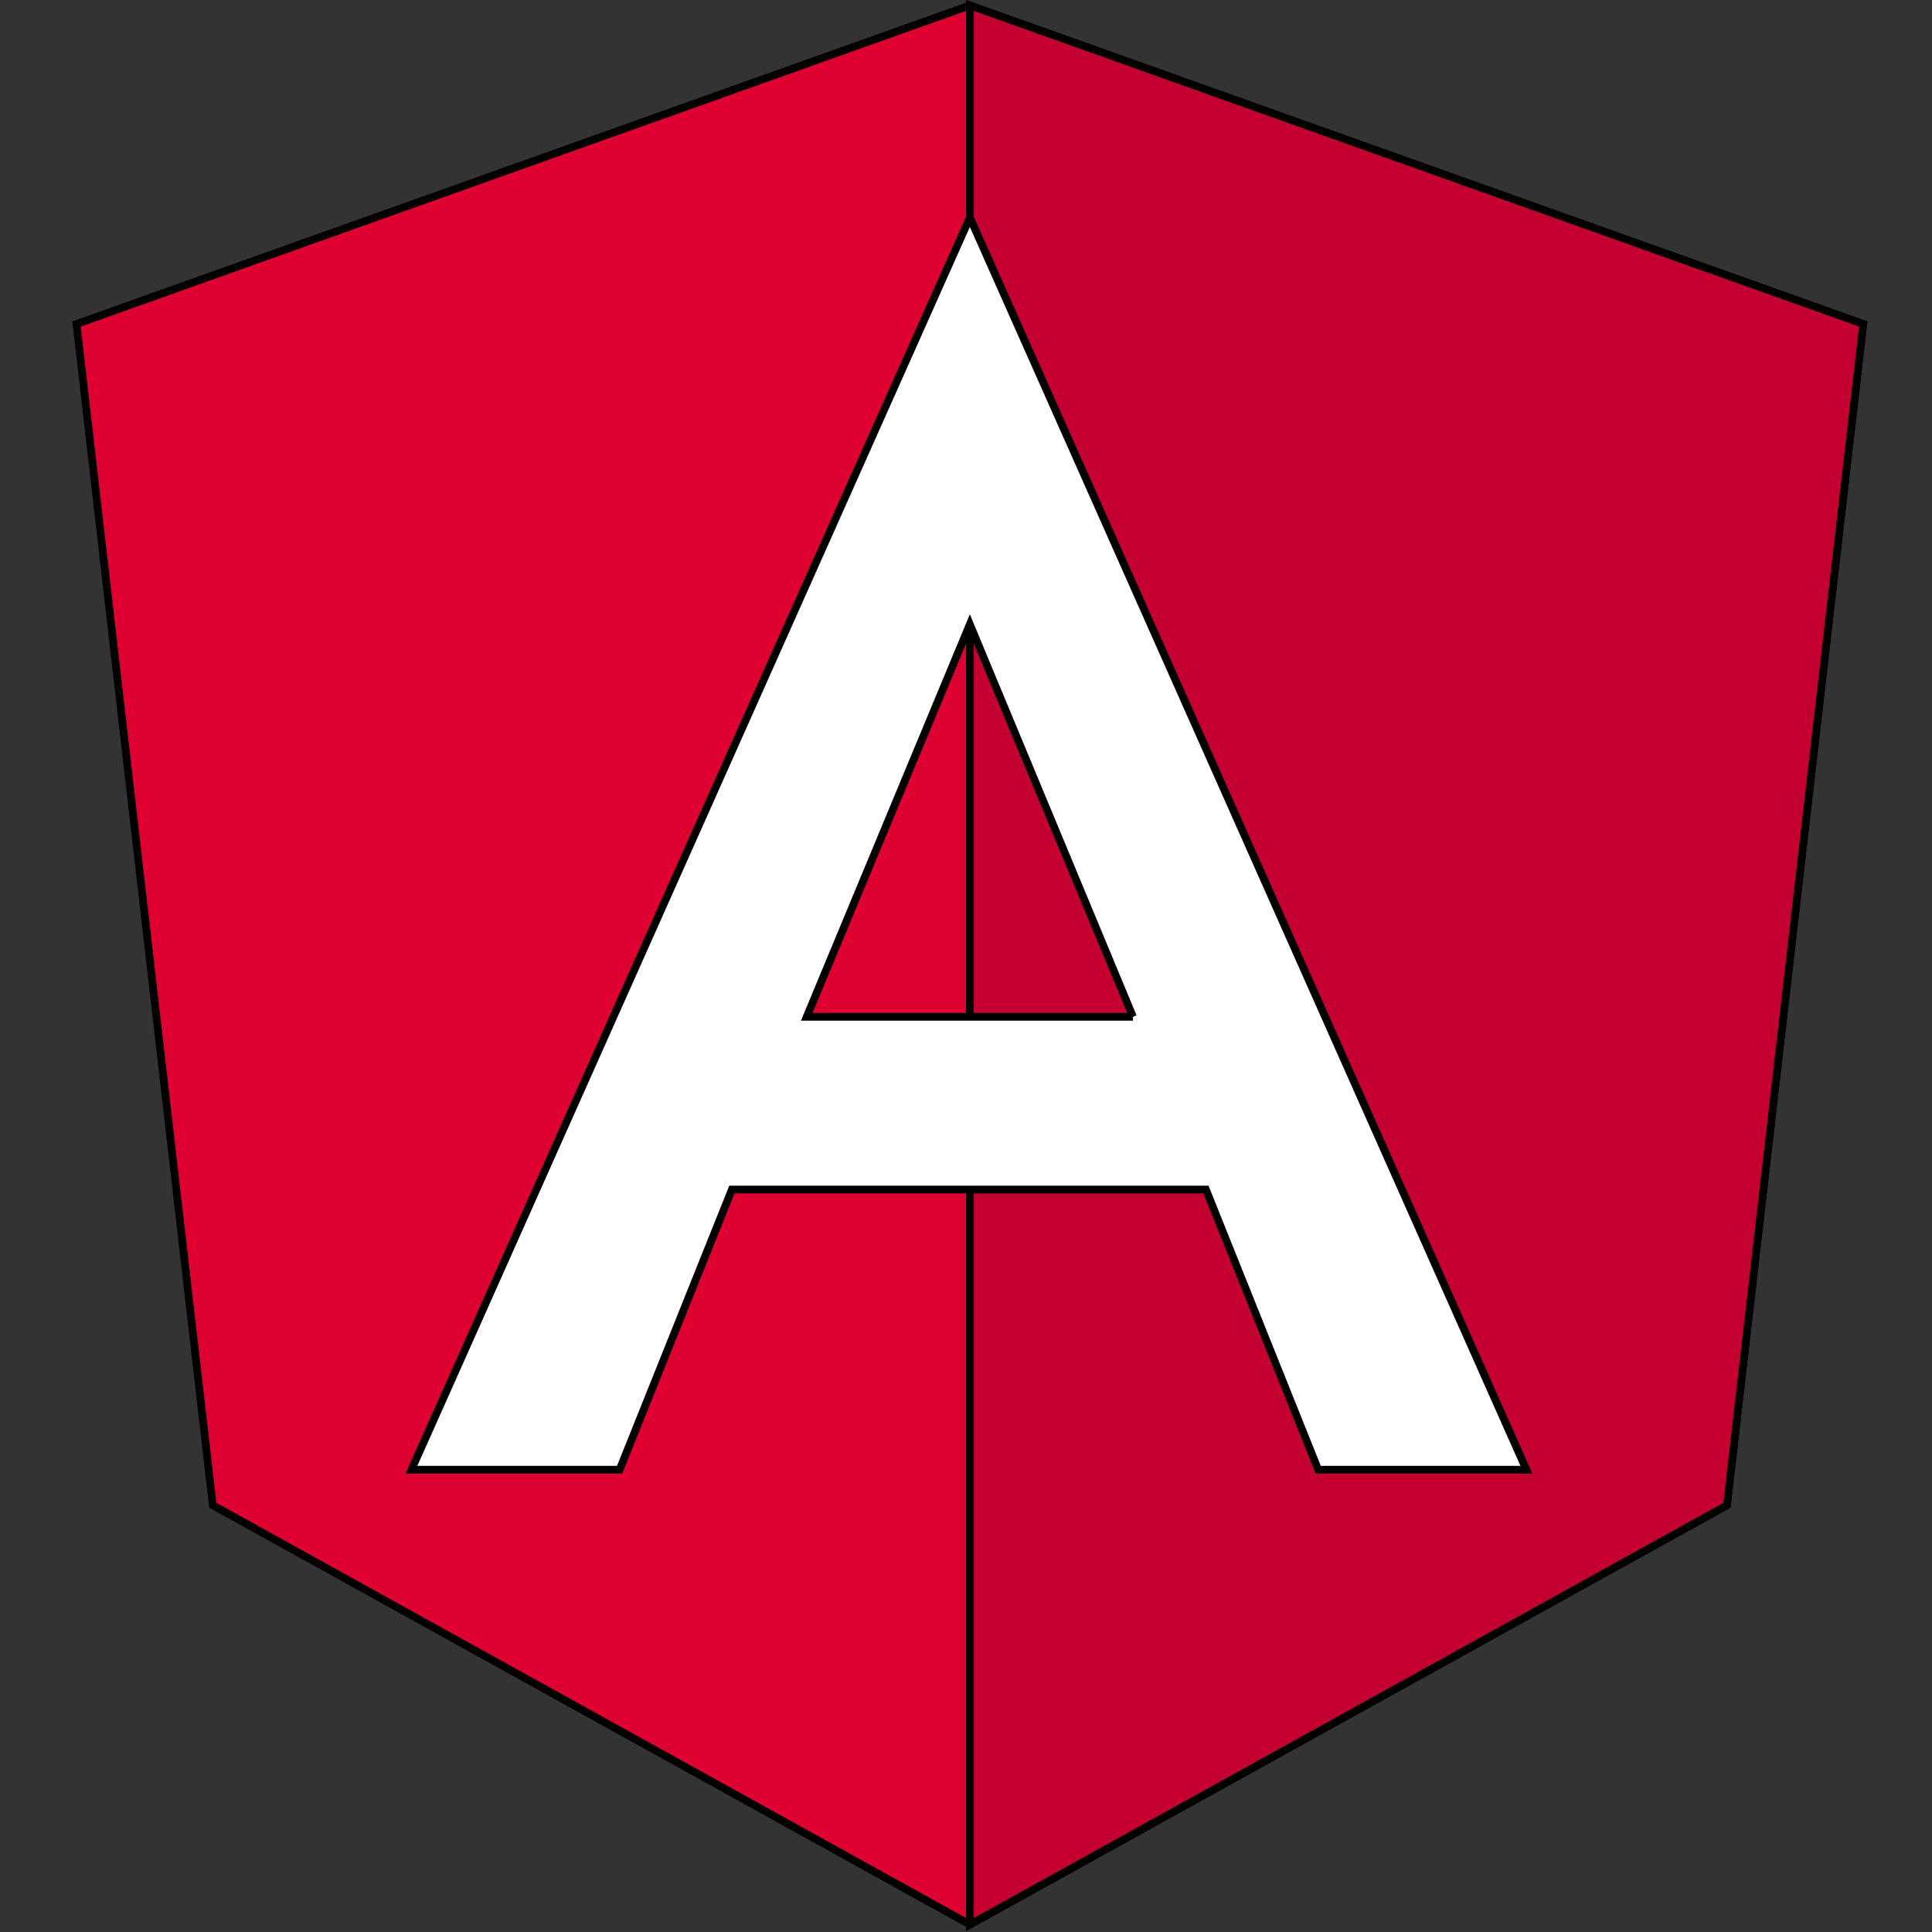 <svg width="250" height="250" xmlns="http://www.w3.org/2000/svg">
 <rect width="100%" height="100%" fill="#333333" stroke="none"/>
 <style type="text/css">.st0{fill:#DD0031;}
	.st1{fill:#C3002F;}
	.st2{fill:#FFFFFF;}</style>

 <g>
  <title>background</title>
  <rect fill="none" id="canvas_background" height="402" width="582" y="-1" x="-1"/>
 </g>
 <g>
  <title>Layer 1</title>
  <g stroke="null" id="svg_1">
   <polygon stroke="null" id="svg_2" points="125.5,0.702 125.5,0.702 125.5,0.702 9.9,41.926 27.532,194.776 125.5,249.038 125.5,249.038 125.5,249.038 223.468,194.776 241.1,41.926 " class="st0"/>
   <polygon stroke="null" id="svg_3" points="125.5,0.702 125.5,28.268 125.5,28.143 125.5,153.925 125.5,153.925 125.5,249.038 125.5,249.038 223.468,194.776 241.1,41.926 125.5,0.702 " class="st1"/>
   <path stroke="null" id="svg_4" d="m125.5,28.143l-72.266,162.039l0,0l26.944,0l0,0l14.528,-36.257l61.339,0l14.528,36.257l0,0l26.944,0l0,0l-72.017,-162.039l0,0l0,0l0,0l0,0zm21.108,103.432l-42.217,0l21.108,-50.785l21.108,50.785z" class="st2"/>
  </g>
 </g>
</svg>
